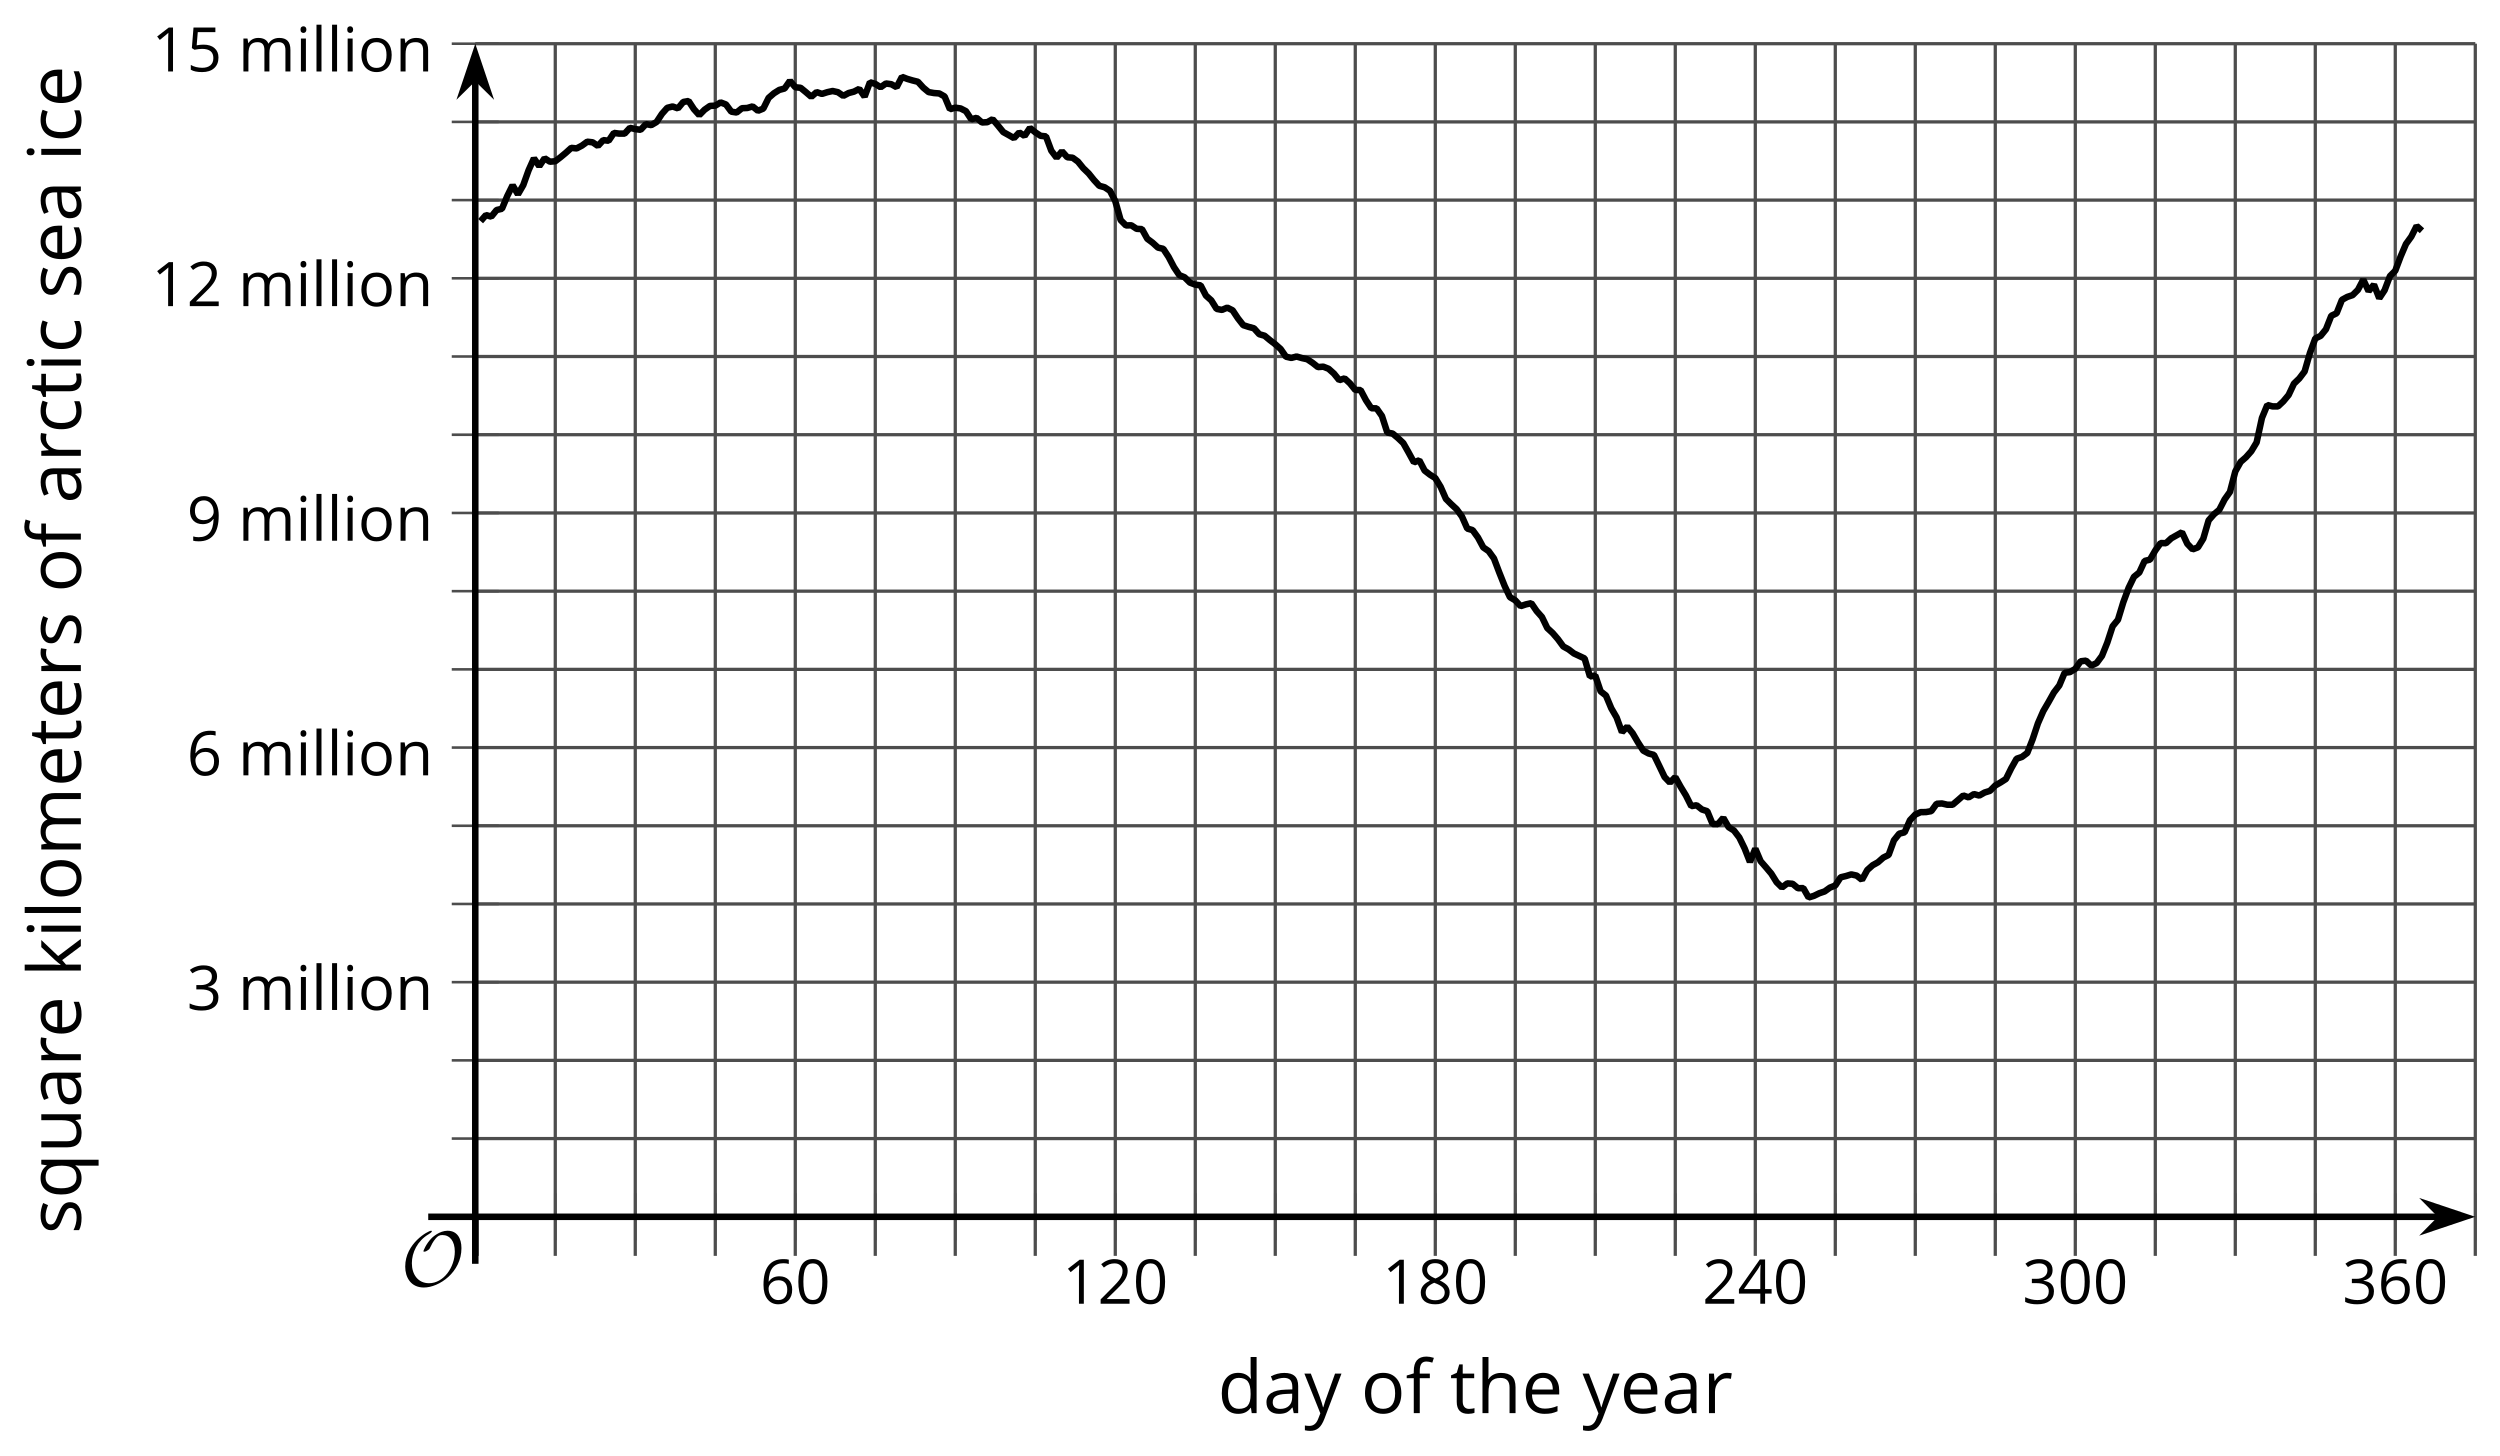 <?xml version='1.0' encoding='UTF-8'?>
<!-- This file was generated by dvisvgm 2.1.3 -->
<svg height='222.863pt' version='1.1' viewBox='-72 -72 382.715 222.863' width='382.715pt' xmlns='http://www.w3.org/2000/svg' xmlns:xlink='http://www.w3.org/1999/xlink'>
<defs>
<clipPath id='clip1'>
<path d='M0.758 120.258H306.933V-65.312H0.758Z'/>
</clipPath>
<path d='M9.289 -5.762C9.289 -7.281 8.62 -8.428 7.161 -8.428C5.918 -8.428 4.866 -7.424 4.782 -7.352C3.826 -6.408 3.467 -5.332 3.467 -5.308C3.467 -5.236 3.527 -5.224 3.587 -5.224C3.814 -5.224 4.005 -5.344 4.184 -5.475C4.399 -5.631 4.411 -5.667 4.543 -5.942C4.651 -6.181 4.926 -6.767 5.368 -7.269C5.655 -7.592 5.894 -7.771 6.372 -7.771C7.532 -7.771 8.273 -6.814 8.273 -5.248C8.273 -2.809 6.539 -0.395 4.328 -0.395C2.63 -0.395 1.698 -1.745 1.698 -3.455C1.698 -5.081 2.534 -6.874 4.28 -7.902C4.399 -7.974 4.758 -8.189 4.758 -8.345C4.758 -8.428 4.663 -8.428 4.639 -8.428C4.22 -8.428 0.681 -6.528 0.681 -2.941C0.681 -1.267 1.554 0.263 3.539 0.263C5.87 0.263 9.289 -2.08 9.289 -5.762Z' id='g0-79'/>
<path d='M4.922 -3.375C4.922 -4.498 4.733 -5.355 4.355 -5.948C3.973 -6.542 3.421 -6.837 2.689 -6.837C1.938 -6.837 1.381 -6.552 1.018 -5.985S0.47 -4.549 0.47 -3.375C0.47 -2.238 0.658 -1.377 1.036 -0.792C1.413 -0.203 1.966 0.092 2.689 0.092C3.444 0.092 4.006 -0.193 4.374 -0.769C4.738 -1.344 4.922 -2.21 4.922 -3.375ZM1.243 -3.375C1.243 -4.355 1.358 -5.064 1.588 -5.506C1.819 -5.953 2.187 -6.174 2.689 -6.174C3.2 -6.174 3.568 -5.948 3.794 -5.497C4.024 -5.051 4.139 -4.342 4.139 -3.375S4.024 -1.699 3.794 -1.243C3.568 -0.792 3.2 -0.566 2.689 -0.566C2.187 -0.566 1.819 -0.792 1.588 -1.234C1.358 -1.685 1.243 -2.394 1.243 -3.375Z' id='g2-16'/>
<path d='M3.292 0V-6.731H2.647L0.866 -5.355L1.271 -4.83C1.92 -5.359 2.288 -5.658 2.366 -5.727S2.518 -5.866 2.583 -5.93C2.56 -5.576 2.546 -5.198 2.546 -4.797V0H3.292Z' id='g2-17'/>
<path d='M4.885 0V-0.709H1.423V-0.746L2.896 -2.187C3.554 -2.827 4.001 -3.352 4.24 -3.771S4.599 -4.609 4.599 -5.037C4.599 -5.585 4.42 -6.018 4.061 -6.344C3.702 -6.667 3.204 -6.828 2.574 -6.828C1.842 -6.828 1.169 -6.57 0.548 -6.054L0.953 -5.534C1.262 -5.778 1.538 -5.944 1.786 -6.036C2.04 -6.128 2.302 -6.174 2.583 -6.174C2.97 -6.174 3.273 -6.068 3.49 -5.856C3.706 -5.649 3.817 -5.364 3.817 -5.005C3.817 -4.751 3.775 -4.512 3.688 -4.291S3.471 -3.844 3.301 -3.61S2.772 -2.988 2.233 -2.44L0.46 -0.658V0H4.885Z' id='g2-18'/>
<path d='M4.632 -5.147C4.632 -5.668 4.452 -6.077 4.088 -6.381C3.725 -6.676 3.218 -6.828 2.564 -6.828C2.164 -6.828 1.786 -6.768 1.427 -6.639C1.064 -6.519 0.746 -6.344 0.47 -6.128L0.856 -5.612C1.192 -5.829 1.487 -5.976 1.75 -6.054S2.288 -6.174 2.583 -6.174C2.97 -6.174 3.278 -6.082 3.499 -5.893C3.729 -5.704 3.84 -5.447 3.84 -5.12C3.84 -4.71 3.688 -4.388 3.379 -4.153C3.071 -3.923 2.657 -3.808 2.132 -3.808H1.459V-3.149H2.122C3.407 -3.149 4.047 -2.739 4.047 -1.925C4.047 -1.013 3.467 -0.557 2.302 -0.557C2.007 -0.557 1.694 -0.594 1.363 -0.672C1.036 -0.746 0.723 -0.856 0.433 -0.999V-0.272C0.714 -0.138 0.999 -0.041 1.298 0.009C1.593 0.064 1.92 0.092 2.274 0.092C3.094 0.092 3.725 -0.083 4.171 -0.424C4.618 -0.769 4.839 -1.266 4.839 -1.906C4.839 -2.353 4.71 -2.716 4.448 -2.993S3.785 -3.439 3.246 -3.508V-3.545C3.688 -3.637 4.029 -3.821 4.273 -4.093C4.512 -4.365 4.632 -4.719 4.632 -5.147Z' id='g2-19'/>
<path d='M5.203 -1.547V-2.242H4.204V-6.768H3.393L0.198 -2.215V-1.547H3.471V0H4.204V-1.547H5.203ZM3.471 -2.242H0.962L3.066 -5.235C3.195 -5.428 3.333 -5.672 3.481 -5.967H3.518C3.485 -5.414 3.471 -4.917 3.471 -4.48V-2.242Z' id='g2-20'/>
<path d='M2.564 -4.111C2.215 -4.111 1.865 -4.075 1.51 -4.006L1.68 -6.027H4.374V-6.731H1.027L0.773 -3.582L1.169 -3.329C1.657 -3.416 2.049 -3.462 2.339 -3.462C3.49 -3.462 4.065 -2.993 4.065 -2.053C4.065 -1.57 3.913 -1.202 3.619 -0.948C3.315 -0.695 2.896 -0.566 2.357 -0.566C2.049 -0.566 1.731 -0.608 1.413 -0.681C1.096 -0.764 0.829 -0.87 0.612 -1.008V-0.272C1.013 -0.028 1.588 0.092 2.348 0.092C3.126 0.092 3.739 -0.106 4.18 -0.502C4.627 -0.898 4.848 -1.446 4.848 -2.141C4.848 -2.753 4.646 -3.232 4.236 -3.582C3.831 -3.936 3.273 -4.111 2.564 -4.111Z' id='g2-21'/>
<path d='M0.539 -2.878C0.539 -1.943 0.741 -1.215 1.151 -0.691C1.561 -0.17 2.113 0.092 2.808 0.092C3.458 0.092 3.978 -0.11 4.355 -0.506C4.742 -0.912 4.931 -1.459 4.931 -2.159C4.931 -2.785 4.756 -3.283 4.411 -3.646C4.061 -4.01 3.582 -4.194 2.979 -4.194C2.247 -4.194 1.713 -3.932 1.377 -3.402H1.321C1.358 -4.365 1.565 -5.074 1.948 -5.525C2.33 -5.971 2.878 -6.197 3.6 -6.197C3.904 -6.197 4.176 -6.16 4.411 -6.082V-6.74C4.213 -6.8 3.936 -6.828 3.591 -6.828C2.583 -6.828 1.823 -6.501 1.308 -5.847C0.797 -5.189 0.539 -4.199 0.539 -2.878ZM2.799 -0.557C2.509 -0.557 2.251 -0.635 2.026 -0.797C1.805 -0.958 1.63 -1.174 1.506 -1.446S1.321 -2.012 1.321 -2.33C1.321 -2.546 1.39 -2.753 1.529 -2.951C1.662 -3.149 1.846 -3.306 2.076 -3.421S2.56 -3.591 2.836 -3.591C3.283 -3.591 3.614 -3.462 3.84 -3.209S4.176 -2.606 4.176 -2.159C4.176 -1.639 4.056 -1.243 3.812 -0.967C3.573 -0.695 3.237 -0.557 2.799 -0.557Z' id='g2-22'/>
<path d='M2.689 -6.828C2.086 -6.828 1.602 -6.685 1.243 -6.39C0.879 -6.105 0.7 -5.714 0.7 -5.226C0.7 -4.88 0.792 -4.572 0.976 -4.291C1.16 -4.015 1.464 -3.757 1.888 -3.518C0.948 -3.089 0.479 -2.486 0.479 -1.717C0.479 -1.142 0.672 -0.695 1.059 -0.378C1.446 -0.064 1.998 0.092 2.716 0.092C3.393 0.092 3.927 -0.074 4.319 -0.405C4.71 -0.741 4.903 -1.188 4.903 -1.745C4.903 -2.122 4.788 -2.454 4.558 -2.744C4.328 -3.029 3.941 -3.301 3.393 -3.564C3.844 -3.789 4.171 -4.038 4.378 -4.309S4.687 -4.885 4.687 -5.216C4.687 -5.718 4.507 -6.114 4.148 -6.4S3.301 -6.828 2.689 -6.828ZM1.234 -1.699C1.234 -2.03 1.335 -2.316 1.542 -2.551C1.75 -2.79 2.081 -3.006 2.537 -3.204C3.131 -2.988 3.55 -2.762 3.789 -2.532C4.029 -2.297 4.148 -2.035 4.148 -1.736C4.148 -1.363 4.019 -1.068 3.766 -0.852S3.154 -0.529 2.698 -0.529C2.233 -0.529 1.874 -0.631 1.621 -0.838C1.363 -1.045 1.234 -1.331 1.234 -1.699ZM2.68 -6.206C3.071 -6.206 3.375 -6.114 3.6 -5.93C3.821 -5.75 3.932 -5.502 3.932 -5.193C3.932 -4.913 3.84 -4.664 3.656 -4.452C3.476 -4.24 3.163 -4.042 2.726 -3.858C2.238 -4.061 1.901 -4.263 1.722 -4.466S1.45 -4.913 1.45 -5.193C1.45 -5.502 1.561 -5.746 1.777 -5.93S2.297 -6.206 2.68 -6.206Z' id='g2-24'/>
<path d='M4.885 -3.858C4.885 -4.471 4.793 -5 4.609 -5.451C4.425 -5.898 4.162 -6.243 3.821 -6.473C3.476 -6.713 3.076 -6.828 2.62 -6.828C1.98 -6.828 1.469 -6.625 1.077 -6.22C0.681 -5.815 0.488 -5.262 0.488 -4.563C0.488 -3.923 0.663 -3.425 1.013 -3.071S1.837 -2.537 2.431 -2.537C2.781 -2.537 3.094 -2.606 3.375 -2.735C3.656 -2.873 3.877 -3.066 4.047 -3.32H4.102C4.07 -2.376 3.863 -1.68 3.49 -1.225C3.112 -0.764 2.555 -0.539 1.819 -0.539C1.506 -0.539 1.225 -0.58 0.981 -0.658V0C1.188 0.06 1.473 0.092 1.828 0.092C3.867 0.092 4.885 -1.225 4.885 -3.858ZM2.62 -6.174C2.91 -6.174 3.168 -6.096 3.398 -5.939C3.619 -5.783 3.798 -5.566 3.923 -5.295S4.111 -4.724 4.111 -4.401C4.111 -4.185 4.042 -3.983 3.909 -3.785S3.591 -3.435 3.352 -3.32C3.122 -3.204 2.864 -3.149 2.583 -3.149C2.132 -3.149 1.796 -3.278 1.575 -3.527C1.354 -3.785 1.243 -4.13 1.243 -4.572C1.243 -5.074 1.363 -5.47 1.602 -5.75S2.182 -6.174 2.62 -6.174Z' id='g2-25'/>
<path d='M3.913 0H4.48V-3.444C4.48 -4.033 4.337 -4.461 4.042 -4.728C3.757 -4.995 3.31 -5.129 2.707 -5.129C2.408 -5.129 2.113 -5.092 1.814 -5.014C1.519 -4.936 1.248 -4.83 0.999 -4.696L1.234 -4.111C1.763 -4.369 2.242 -4.498 2.661 -4.498C3.034 -4.498 3.306 -4.401 3.481 -4.217C3.646 -4.024 3.734 -3.734 3.734 -3.338V-3.025L2.878 -2.997C1.248 -2.947 0.433 -2.413 0.433 -1.395C0.433 -0.921 0.576 -0.552 0.856 -0.295C1.142 -0.037 1.533 0.092 2.035 0.092C2.408 0.092 2.721 0.037 2.974 -0.074C3.223 -0.189 3.471 -0.401 3.725 -0.718H3.762L3.913 0ZM2.187 -0.539C1.888 -0.539 1.653 -0.612 1.483 -0.755C1.317 -0.898 1.234 -1.11 1.234 -1.386C1.234 -1.74 1.367 -1.998 1.639 -2.164C1.906 -2.334 2.343 -2.426 2.951 -2.449L3.715 -2.482V-2.026C3.715 -1.556 3.582 -1.192 3.306 -0.93C3.039 -0.668 2.661 -0.539 2.187 -0.539Z' id='g2-65'/>
<path d='M2.827 0.092C3.338 0.092 3.766 0.005 4.102 -0.17V-0.847C3.66 -0.668 3.227 -0.576 2.808 -0.576C2.316 -0.576 1.948 -0.741 1.694 -1.073C1.446 -1.404 1.321 -1.878 1.321 -2.5C1.321 -3.808 1.832 -4.461 2.859 -4.461C3.011 -4.461 3.191 -4.438 3.389 -4.392C3.587 -4.351 3.771 -4.296 3.941 -4.227L4.176 -4.876C4.038 -4.945 3.849 -5.009 3.605 -5.06S3.122 -5.138 2.878 -5.138C2.127 -5.138 1.547 -4.908 1.142 -4.448C0.732 -3.987 0.529 -3.333 0.529 -2.491C0.529 -1.667 0.727 -1.031 1.133 -0.58C1.529 -0.134 2.095 0.092 2.827 0.092Z' id='g2-67'/>
<path d='M4.245 -0.677L4.346 0H4.968V-7.164H4.204V-5.111L4.222 -4.756L4.254 -4.392H4.194C3.831 -4.89 3.306 -5.138 2.62 -5.138C1.961 -5.138 1.45 -4.908 1.082 -4.448S0.529 -3.343 0.529 -2.509S0.714 -1.036 1.077 -0.585C1.446 -0.134 1.961 0.092 2.62 0.092C3.324 0.092 3.849 -0.166 4.204 -0.677H4.245ZM2.716 -0.548C2.261 -0.548 1.911 -0.714 1.676 -1.041S1.321 -1.855 1.321 -2.5C1.321 -3.135 1.441 -3.628 1.676 -3.978C1.915 -4.323 2.261 -4.498 2.707 -4.498C3.227 -4.498 3.61 -4.346 3.849 -4.042C4.084 -3.734 4.204 -3.223 4.204 -2.509V-2.348C4.204 -1.717 4.088 -1.257 3.849 -0.976C3.619 -0.691 3.237 -0.548 2.716 -0.548Z' id='g2-68'/>
<path d='M2.942 0.092C3.283 0.092 3.573 0.064 3.812 0.018C4.056 -0.037 4.309 -0.12 4.581 -0.235V-0.916C4.052 -0.691 3.513 -0.576 2.97 -0.576C2.454 -0.576 2.053 -0.727 1.768 -1.036C1.487 -1.344 1.335 -1.791 1.321 -2.385H4.797V-2.868C4.797 -3.55 4.613 -4.098 4.245 -4.512C3.877 -4.931 3.375 -5.138 2.744 -5.138C2.067 -5.138 1.533 -4.899 1.133 -4.42C0.727 -3.941 0.529 -3.297 0.529 -2.482C0.529 -1.676 0.746 -1.045 1.179 -0.589C1.607 -0.134 2.196 0.092 2.942 0.092ZM2.735 -4.498C3.135 -4.498 3.439 -4.369 3.656 -4.116C3.872 -3.858 3.978 -3.49 3.978 -3.006H1.34C1.381 -3.471 1.524 -3.84 1.768 -4.102C2.007 -4.365 2.33 -4.498 2.735 -4.498Z' id='g2-69'/>
<path d='M3.085 -4.452V-5.046H1.8V-5.373C1.8 -5.797 1.869 -6.105 2.007 -6.298C2.145 -6.487 2.357 -6.584 2.647 -6.584C2.855 -6.584 3.108 -6.538 3.402 -6.441L3.6 -7.053C3.241 -7.159 2.928 -7.215 2.661 -7.215C1.579 -7.215 1.036 -6.593 1.036 -5.355V-5.074L0.134 -4.797V-4.452H1.036V0H1.8V-4.452H3.085Z' id='g2-70'/>
<path d='M4.263 0H5.028V-3.292C5.028 -3.932 4.871 -4.397 4.567 -4.687C4.254 -4.982 3.794 -5.129 3.177 -5.129C2.822 -5.129 2.505 -5.06 2.228 -4.917C1.948 -4.779 1.736 -4.59 1.584 -4.346H1.538C1.561 -4.517 1.575 -4.733 1.575 -4.995V-7.164H0.81V0H1.575V-2.638C1.575 -3.297 1.694 -3.766 1.943 -4.056C2.182 -4.346 2.574 -4.489 3.103 -4.489C3.504 -4.489 3.794 -4.388 3.983 -4.185S4.263 -3.674 4.263 -3.264V0Z' id='g2-72'/>
<path d='M1.575 0V-5.046H0.81V0H1.575ZM0.746 -6.413C0.746 -6.243 0.787 -6.114 0.875 -6.031C0.962 -5.944 1.068 -5.902 1.197 -5.902C1.321 -5.902 1.427 -5.944 1.515 -6.031C1.602 -6.114 1.648 -6.243 1.648 -6.413S1.602 -6.713 1.515 -6.796S1.321 -6.92 1.197 -6.92C1.068 -6.92 0.962 -6.878 0.875 -6.796C0.787 -6.717 0.746 -6.588 0.746 -6.413Z' id='g2-73'/>
<path d='M1.565 -2.583H1.529C1.552 -2.937 1.565 -3.195 1.565 -3.366V-7.164H0.81V0H1.565V-1.888L2.141 -2.385L3.923 0H4.848L2.661 -2.896L4.705 -5.046H3.798L2.169 -3.32C1.897 -3.016 1.699 -2.772 1.565 -2.583Z' id='g2-75'/>
<path d='M1.575 0V-7.164H0.81V0H1.575Z' id='g2-76'/>
<path d='M7.242 0H8.006V-3.292C8.006 -3.936 7.864 -4.406 7.578 -4.696C7.297 -4.991 6.869 -5.138 6.298 -5.138C5.935 -5.138 5.608 -5.06 5.322 -4.908S4.82 -4.544 4.669 -4.282H4.632C4.388 -4.853 3.872 -5.138 3.085 -5.138C2.758 -5.138 2.468 -5.069 2.201 -4.931C1.943 -4.793 1.736 -4.599 1.593 -4.355H1.556L1.432 -5.046H0.81V0H1.575V-2.647C1.575 -3.301 1.685 -3.771 1.906 -4.061C2.132 -4.346 2.482 -4.489 2.96 -4.489C3.324 -4.489 3.596 -4.388 3.766 -4.19C3.936 -3.987 4.024 -3.683 4.024 -3.283V0H4.788V-2.818C4.788 -3.384 4.903 -3.808 5.129 -4.079S5.709 -4.489 6.183 -4.489C6.547 -4.489 6.814 -4.388 6.984 -4.19C7.155 -3.987 7.242 -3.683 7.242 -3.283V0Z' id='g2-77'/>
<path d='M4.263 0H5.028V-3.292C5.028 -3.936 4.876 -4.406 4.567 -4.696C4.259 -4.991 3.803 -5.138 3.195 -5.138C2.85 -5.138 2.532 -5.069 2.251 -4.936C1.971 -4.797 1.75 -4.604 1.593 -4.355H1.556L1.432 -5.046H0.81V0H1.575V-2.647C1.575 -3.306 1.699 -3.775 1.943 -4.061S2.574 -4.489 3.103 -4.489C3.504 -4.489 3.794 -4.388 3.983 -4.185S4.263 -3.674 4.263 -3.264V0Z' id='g2-78'/>
<path d='M5.166 -2.528C5.166 -3.329 4.959 -3.964 4.54 -4.434C4.125 -4.903 3.564 -5.138 2.859 -5.138C2.127 -5.138 1.556 -4.908 1.146 -4.448C0.737 -3.992 0.529 -3.352 0.529 -2.528C0.529 -1.998 0.626 -1.533 0.815 -1.137S1.275 -0.437 1.625 -0.226S2.376 0.092 2.827 0.092C3.559 0.092 4.13 -0.138 4.544 -0.599C4.959 -1.064 5.166 -1.704 5.166 -2.528ZM1.321 -2.528C1.321 -3.177 1.45 -3.669 1.704 -3.996S2.334 -4.489 2.836 -4.489C3.343 -4.489 3.725 -4.323 3.987 -3.987C4.245 -3.656 4.374 -3.168 4.374 -2.528C4.374 -1.878 4.245 -1.39 3.987 -1.05C3.725 -0.718 3.347 -0.548 2.845 -0.548S1.966 -0.718 1.708 -1.054S1.321 -1.883 1.321 -2.528Z' id='g2-79'/>
<path d='M2.716 -0.548C2.256 -0.548 1.906 -0.714 1.676 -1.05C1.436 -1.381 1.321 -1.865 1.321 -2.5S1.441 -3.628 1.676 -3.978C1.915 -4.323 2.261 -4.498 2.707 -4.498C3.227 -4.498 3.605 -4.342 3.844 -4.033S4.204 -3.214 4.204 -2.509V-2.339C4.19 -1.69 4.065 -1.229 3.831 -0.958S3.227 -0.548 2.716 -0.548ZM2.601 0.092C3.31 0.092 3.84 -0.166 4.194 -0.677H4.254C4.222 -0.46 4.204 -0.203 4.204 0.106V2.265H4.968V-5.046H4.365L4.254 -4.355H4.213C3.84 -4.876 3.31 -5.138 2.62 -5.138C1.961 -5.138 1.45 -4.908 1.082 -4.443S0.529 -3.333 0.529 -2.509C0.529 -1.69 0.714 -1.05 1.077 -0.594S1.952 0.092 2.601 0.092Z' id='g2-81'/>
<path d='M3.112 -5.138C2.795 -5.138 2.505 -5.051 2.242 -4.871S1.754 -4.438 1.565 -4.111H1.529L1.441 -5.046H0.81V0H1.575V-2.707C1.575 -3.2 1.722 -3.614 2.007 -3.946C2.302 -4.277 2.647 -4.443 3.057 -4.443C3.218 -4.443 3.402 -4.42 3.61 -4.374L3.715 -5.083C3.536 -5.12 3.338 -5.138 3.112 -5.138Z' id='g2-82'/>
<path d='M4.065 -1.377C4.065 -1.713 3.959 -1.989 3.748 -2.21C3.541 -2.431 3.135 -2.652 2.537 -2.868C2.099 -3.029 1.805 -3.154 1.653 -3.241S1.39 -3.416 1.317 -3.513C1.252 -3.61 1.215 -3.725 1.215 -3.858C1.215 -4.056 1.308 -4.213 1.492 -4.328S1.948 -4.498 2.311 -4.498C2.721 -4.498 3.181 -4.392 3.688 -4.185L3.959 -4.807C3.439 -5.028 2.91 -5.138 2.366 -5.138C1.782 -5.138 1.326 -5.018 0.99 -4.779C0.654 -4.544 0.488 -4.217 0.488 -3.808C0.488 -3.577 0.534 -3.379 0.635 -3.214C0.727 -3.048 0.875 -2.901 1.077 -2.772C1.271 -2.638 1.607 -2.486 2.076 -2.311C2.569 -2.122 2.901 -1.957 3.076 -1.814C3.241 -1.676 3.329 -1.51 3.329 -1.312C3.329 -1.05 3.223 -0.856 3.006 -0.727C2.79 -0.603 2.486 -0.539 2.086 -0.539C1.828 -0.539 1.561 -0.576 1.28 -0.645C1.004 -0.714 0.746 -0.81 0.502 -0.935V-0.226C0.875 -0.014 1.4 0.092 2.067 0.092C2.698 0.092 3.191 -0.037 3.541 -0.29S4.065 -0.907 4.065 -1.377Z' id='g2-83'/>
<path d='M2.44 -0.539C2.187 -0.539 1.989 -0.622 1.846 -0.783S1.63 -1.179 1.63 -1.483V-4.452H3.094V-5.046H1.63V-6.215H1.188L0.866 -5.138L0.143 -4.82V-4.452H0.866V-1.45C0.866 -0.424 1.354 0.092 2.33 0.092C2.459 0.092 2.606 0.078 2.762 0.055C2.928 0.028 3.048 -0.005 3.131 -0.046V-0.631C3.057 -0.608 2.956 -0.589 2.832 -0.571C2.707 -0.548 2.574 -0.539 2.44 -0.539Z' id='g2-84'/>
<path d='M1.529 -5.046H0.755V-1.745C0.755 -1.105 0.907 -0.635 1.215 -0.345C1.519 -0.055 1.98 0.092 2.592 0.092C2.947 0.092 3.264 0.028 3.545 -0.106C3.821 -0.239 4.038 -0.428 4.194 -0.677H4.236L4.346 0H4.977V-5.046H4.213V-2.394C4.213 -1.74 4.088 -1.271 3.849 -0.981C3.6 -0.691 3.218 -0.548 2.689 -0.548C2.288 -0.548 1.998 -0.649 1.809 -0.852S1.529 -1.363 1.529 -1.773V-5.046Z' id='g2-85'/>
<path d='M0.009 -5.046L2.044 0.028L1.763 0.746C1.538 1.335 1.165 1.63 0.64 1.63C0.433 1.63 0.244 1.611 0.074 1.575V2.187C0.299 2.238 0.529 2.265 0.764 2.265C1.183 2.265 1.533 2.145 1.823 1.906C2.109 1.671 2.357 1.266 2.574 0.7L4.742 -5.046H3.923C3.218 -3.094 2.799 -1.929 2.67 -1.547C2.546 -1.169 2.463 -0.902 2.422 -0.746H2.385C2.325 -1.036 2.178 -1.51 1.934 -2.169L0.829 -5.046H0.009Z' id='g2-89'/>
<use id='g7-65' transform='scale(1.2)' xlink:href='#g2-65'/>
<use id='g7-67' transform='scale(1.2)' xlink:href='#g2-67'/>
<use id='g7-68' transform='scale(1.2)' xlink:href='#g2-68'/>
<use id='g7-69' transform='scale(1.2)' xlink:href='#g2-69'/>
<use id='g7-70' transform='scale(1.2)' xlink:href='#g2-70'/>
<use id='g7-72' transform='scale(1.2)' xlink:href='#g2-72'/>
<use id='g7-73' transform='scale(1.2)' xlink:href='#g2-73'/>
<use id='g7-75' transform='scale(1.2)' xlink:href='#g2-75'/>
<use id='g7-76' transform='scale(1.2)' xlink:href='#g2-76'/>
<use id='g7-77' transform='scale(1.2)' xlink:href='#g2-77'/>
<use id='g7-79' transform='scale(1.2)' xlink:href='#g2-79'/>
<use id='g7-81' transform='scale(1.2)' xlink:href='#g2-81'/>
<use id='g7-82' transform='scale(1.2)' xlink:href='#g2-82'/>
<use id='g7-83' transform='scale(1.2)' xlink:href='#g2-83'/>
<use id='g7-84' transform='scale(1.2)' xlink:href='#g2-84'/>
<use id='g7-85' transform='scale(1.2)' xlink:href='#g2-85'/>
<use id='g7-89' transform='scale(1.2)' xlink:href='#g2-89'/>
</defs>
<g id='page1'>
<path d='M13.004 120.258V-65.312M25.25 120.258V-65.312M37.5 120.258V-65.312M49.746 120.258V-65.312M61.992 120.258V-65.312M74.238 120.258V-65.312M86.484 120.258V-65.312M98.734 120.258V-65.312M110.98 120.258V-65.312M123.226 120.258V-65.312M135.473 120.258V-65.312M147.723 120.258V-65.312M159.969 120.258V-65.312M172.215 120.258V-65.312M184.461 120.258V-65.312M196.711 120.258V-65.312M208.957 120.258V-65.312M221.203 120.258V-65.312M233.449 120.258V-65.312M245.699 120.258V-65.312M257.945 120.258V-65.312M270.191 120.258V-65.312M282.437 120.258V-65.312M294.683 120.258V-65.312M306.933 120.258V-65.312' fill='none' stroke='#4d4d4d' stroke-linejoin='bevel' stroke-miterlimit='10.037' stroke-width='0.5'/>
<path d='M0.758 102.301H306.933M0.758 90.329H306.933M0.758 78.356H306.933M0.758 66.383H306.933M0.758 54.411H306.933M0.758 42.442H306.933M0.758 30.469H306.933M0.758 18.497H306.933M0.758 6.524H306.933M0.758 -5.449H306.933M0.758 -17.421H306.933M0.758 -29.394H306.933M0.758 -41.367H306.933M0.758 -53.339H306.933M0.758 -65.312H306.933' fill='none' stroke='#4d4d4d' stroke-linejoin='bevel' stroke-miterlimit='10.037' stroke-width='0.5'/>
<path d='M13.004 117.875V110.672M25.25 117.875V110.672M37.5 117.875V110.672M49.746 117.875V110.672M61.992 117.875V110.672M74.238 117.875V110.672M86.484 117.875V110.672M98.734 117.875V110.672M110.98 117.875V110.672M123.226 117.875V110.672M135.473 117.875V110.672M147.723 117.875V110.672M159.969 117.875V110.672M172.215 117.875V110.672M184.461 117.875V110.672M196.711 117.875V110.672M208.957 117.875V110.672M221.203 117.875V110.672M233.449 117.875V110.672M245.699 117.875V110.672M257.945 117.875V110.672M270.191 117.875V110.672M282.437 117.875V110.672M294.683 117.875V110.672M306.933 117.875V110.672' fill='none' stroke='#4d4d4d' stroke-linejoin='bevel' stroke-miterlimit='10.037' stroke-width='0.4'/>
<path d='M-2.844 102.301H4.355M-2.844 90.329H4.355M-2.844 78.356H4.355M-2.844 66.383H4.355M-2.844 54.411H4.355M-2.844 42.442H4.355M-2.844 30.469H4.355M-2.844 18.497H4.355M-2.844 6.524H4.355M-2.844 -5.449H4.355M-2.844 -17.421H4.355M-2.844 -29.394H4.355M-2.844 -41.367H4.355M-2.844 -53.339H4.355M-2.844 -65.312H4.355' fill='none' stroke='#4d4d4d' stroke-linejoin='bevel' stroke-miterlimit='10.037' stroke-width='0.4'/>
<path d='M0.758 114.274H301.641' fill='none' stroke='#000000' stroke-linejoin='bevel' stroke-miterlimit='10.037' stroke-width='1'/>
<path d='M305.355 114.273L300.167 112.527L301.886 114.273L300.167 116.019Z'/>
<path d='M305.355 114.273L300.167 112.527L301.886 114.273L300.167 116.019Z' fill='none' stroke='#000000' stroke-miterlimit='10.037' stroke-width='1'/>
<path d='M0.758 120.258V-60.019' fill='none' stroke='#000000' stroke-linejoin='bevel' stroke-miterlimit='10.037' stroke-width='1'/>
<path d='M0.758 -63.734L-0.988 -58.547L0.758 -60.266L2.5 -58.547Z'/>
<path d='M0.758 -63.734L-0.988 -58.547L0.758 -60.266L2.5 -58.547Z' fill='none' stroke='#000000' stroke-miterlimit='10.037' stroke-width='1'/>
<g transform='matrix(1 0 0 1 -29.175 37.923)'>
<use x='73.516' xlink:href='#g2-22' y='89.656'/>
<use x='78.92' xlink:href='#g2-16' y='89.656'/>
</g>
<g transform='matrix(1 0 0 1 17.111 37.923)'>
<use x='73.516' xlink:href='#g2-17' y='89.656'/>
<use x='78.92' xlink:href='#g2-18' y='89.656'/>
<use x='84.325' xlink:href='#g2-16' y='89.656'/>
</g>
<g transform='matrix(1 0 0 1 66.099 37.923)'>
<use x='73.516' xlink:href='#g2-17' y='89.656'/>
<use x='78.92' xlink:href='#g2-24' y='89.656'/>
<use x='84.325' xlink:href='#g2-16' y='89.656'/>
</g>
<g transform='matrix(1 0 0 1 115.087 37.923)'>
<use x='73.516' xlink:href='#g2-18' y='89.656'/>
<use x='78.92' xlink:href='#g2-20' y='89.656'/>
<use x='84.325' xlink:href='#g2-16' y='89.656'/>
</g>
<g transform='matrix(1 0 0 1 164.075 37.923)'>
<use x='73.516' xlink:href='#g2-19' y='89.656'/>
<use x='78.92' xlink:href='#g2-16' y='89.656'/>
<use x='84.325' xlink:href='#g2-16' y='89.656'/>
</g>
<g transform='matrix(1 0 0 1 213.063 37.923)'>
<use x='73.516' xlink:href='#g2-19' y='89.656'/>
<use x='78.92' xlink:href='#g2-22' y='89.656'/>
<use x='84.325' xlink:href='#g2-16' y='89.656'/>
</g>
<g transform='matrix(1 0 0 1 -116.919 -7.045)'>
<use x='73.516' xlink:href='#g2-19' y='89.656'/>
<use x='81.372' xlink:href='#g2-77' y='89.656'/>
<use x='90.174' xlink:href='#g2-73' y='89.656'/>
<use x='92.559' xlink:href='#g2-76' y='89.656'/>
<use x='94.944' xlink:href='#g2-76' y='89.656'/>
<use x='97.329' xlink:href='#g2-73' y='89.656'/>
<use x='99.714' xlink:href='#g2-79' y='89.656'/>
<use x='105.43' xlink:href='#g2-78' y='89.656'/>
</g>
<g transform='matrix(1 0 0 1 -116.919 -42.962)'>
<use x='73.516' xlink:href='#g2-22' y='89.656'/>
<use x='81.372' xlink:href='#g2-77' y='89.656'/>
<use x='90.174' xlink:href='#g2-73' y='89.656'/>
<use x='92.559' xlink:href='#g2-76' y='89.656'/>
<use x='94.944' xlink:href='#g2-76' y='89.656'/>
<use x='97.329' xlink:href='#g2-73' y='89.656'/>
<use x='99.714' xlink:href='#g2-79' y='89.656'/>
<use x='105.43' xlink:href='#g2-78' y='89.656'/>
</g>
<g transform='matrix(1 0 0 1 -116.919 -78.878)'>
<use x='73.516' xlink:href='#g2-25' y='89.656'/>
<use x='81.372' xlink:href='#g2-77' y='89.656'/>
<use x='90.174' xlink:href='#g2-73' y='89.656'/>
<use x='92.559' xlink:href='#g2-76' y='89.656'/>
<use x='94.944' xlink:href='#g2-76' y='89.656'/>
<use x='97.329' xlink:href='#g2-73' y='89.656'/>
<use x='99.714' xlink:href='#g2-79' y='89.656'/>
<use x='105.43' xlink:href='#g2-78' y='89.656'/>
</g>
<g transform='matrix(1 0 0 1 -122.323 -114.795)'>
<use x='73.516' xlink:href='#g2-17' y='89.656'/>
<use x='78.92' xlink:href='#g2-18' y='89.656'/>
<use x='86.776' xlink:href='#g2-77' y='89.656'/>
<use x='95.578' xlink:href='#g2-73' y='89.656'/>
<use x='97.963' xlink:href='#g2-76' y='89.656'/>
<use x='100.348' xlink:href='#g2-76' y='89.656'/>
<use x='102.733' xlink:href='#g2-73' y='89.656'/>
<use x='105.118' xlink:href='#g2-79' y='89.656'/>
<use x='110.835' xlink:href='#g2-78' y='89.656'/>
</g>
<g transform='matrix(1 0 0 1 -122.323 -150.712)'>
<use x='73.516' xlink:href='#g2-17' y='89.656'/>
<use x='78.92' xlink:href='#g2-21' y='89.656'/>
<use x='86.776' xlink:href='#g2-77' y='89.656'/>
<use x='95.578' xlink:href='#g2-73' y='89.656'/>
<use x='97.963' xlink:href='#g2-76' y='89.656'/>
<use x='100.348' xlink:href='#g2-76' y='89.656'/>
<use x='102.733' xlink:href='#g2-73' y='89.656'/>
<use x='105.118' xlink:href='#g2-79' y='89.656'/>
<use x='110.835' xlink:href='#g2-78' y='89.656'/>
</g>
<path clip-path='url(#clip1)' d='M1.574 -38.144L2.391 -39.078L3.207 -38.839L4.023 -39.847L4.84 -40.039L5.656 -41.988L6.473 -43.64L7.289 -42.253L8.105 -43.664L8.922 -45.941L9.738 -47.761L10.555 -46.562L11.371 -47.773L12.188 -47.246L13.004 -47.316L13.82 -47.941L14.637 -48.621L15.453 -49.363L16.27 -49.281L17.086 -49.71L17.902 -50.308L18.719 -50.214L19.535 -49.664L20.352 -50.55L21.168 -50.453L21.984 -51.652L22.801 -51.543H23.617L24.434 -52.429L25.25 -52.238L26.066 -52.128L26.883 -53.003L27.699 -52.847L28.516 -53.328L29.332 -54.57L30.148 -55.492L30.965 -55.699L31.781 -55.41L32.598 -56.39L33.414 -56.535L34.23 -55.289L35.047 -54.378L35.863 -55.207L36.684 -55.781L37.5 -55.828L38.316 -56.32L39.133 -56.007L39.949 -54.906L40.766 -54.777L41.582 -55.433L42.398 -55.468L43.215 -55.71L44.031 -55.039L44.848 -55.375L45.664 -57.015L46.48 -57.722L47.297 -58.234L48.113 -58.453L48.93 -59.625L49.746 -58.644L50.562 -58.558L51.379 -57.886L52.195 -57.183L53.012 -57.902L53.828 -57.625L54.645 -57.886L55.461 -58.066L56.277 -57.886L57.094 -57.324L57.91 -57.757L58.727 -57.972L59.543 -58.39L60.359 -57.207L61.176 -59.41L61.992 -59.156L62.809 -58.644L63.625 -59.218L64.441 -59.109L65.258 -58.656L66.074 -60.234L66.891 -59.921L67.707 -59.683L68.523 -59.48L69.34 -58.582L70.156 -57.902L70.973 -57.757L71.789 -57.695L72.606 -57.23L73.422 -55.277L74.238 -55.519L75.055 -55.398L75.871 -54.98L76.688 -53.734L77.504 -53.96L78.32 -53.253L79.137 -53.293L79.953 -53.746L80.769 -52.789L81.586 -51.781L82.402 -51.328L83.219 -50.859L84.035 -51.722L84.852 -51.195L85.668 -52.418L86.484 -51.746L87.301 -51.207L88.121 -51.125L88.938 -48.933L89.754 -47.855L90.57 -48.835L91.387 -47.925L92.203 -47.855L93.019 -47.257L93.836 -46.25L94.652 -45.46L95.469 -44.445L96.285 -43.558L97.102 -43.332L97.918 -42.793L98.734 -41.21L99.551 -38.312L100.367 -37.488L101.183 -37.511L102 -36.972L102.816 -36.925L103.633 -35.453L104.449 -34.843L105.266 -34.097L106.082 -33.906L106.898 -32.664L107.715 -31.105L108.531 -29.886L109.348 -29.55L110.164 -28.734L110.98 -28.425L111.797 -28.316L112.613 -26.75L113.43 -26.019L114.246 -24.714L115.062 -24.558L115.879 -24.906L116.695 -24.496L117.512 -23.265L118.328 -22.222L119.144 -21.96L119.961 -21.742L120.777 -20.835L121.594 -20.605L122.41 -19.925L123.226 -19.3L124.043 -18.57L124.859 -17.398L125.676 -17.207L126.492 -17.421L127.308 -17.183L128.125 -17.003L128.941 -16.453L129.758 -15.804L130.574 -15.867L131.391 -15.543L132.207 -14.812L133.023 -13.804L133.84 -14.07L134.656 -13.316L135.473 -12.308L136.289 -12.285L137.105 -10.742L137.922 -9.507L138.738 -9.484L139.558 -8.312L140.375 -5.785L141.191 -5.628L142.008 -4.945L142.824 -4.168L143.641 -2.718L144.457 -1.222L145.273 -1.535L146.09 0.036L146.906 0.668L147.723 1.184L148.539 2.524L149.355 4.379L150.172 5.196L150.988 5.95L151.805 7.075L152.621 8.918L153.437 9.157L154.254 10.282L155.07 11.801L155.887 12.364L156.703 13.493L157.519 15.645L158.336 17.692L159.152 19.418L159.969 19.907L160.785 20.793L161.601 20.52L162.418 20.34L163.234 21.536L164.051 22.457L164.867 24.145L165.683 24.899L166.5 25.848L167.316 26.961L168.133 27.415L168.949 28.036L169.766 28.418L170.582 28.805L171.398 31.559L172.215 31.415L173.031 33.833L173.848 34.477L174.664 36.43L175.48 37.833L176.297 40.083L177.113 39.243L177.93 40.239L178.746 41.637L179.562 42.907L180.379 43.348L181.195 43.567L182.012 45.254L182.828 46.954L183.644 47.805L184.461 46.965L185.277 48.438L186.094 49.778L186.91 51.407L187.726 51.274L188.543 51.922L189.359 52.184L190.176 54.149L190.992 54.161L191.812 53.204L192.629 54.629L193.445 55.141L194.262 56.208L195.078 57.883L195.894 59.954L196.711 57.918L197.527 59.836L198.344 60.77L199.16 61.739L199.976 63.055L200.793 63.86L201.609 63.235L202.426 63.297L203.242 63.977L204.058 63.954L204.875 65.391L205.691 65.141L206.508 64.743L207.324 64.469L208.141 63.883L208.957 63.559L209.773 62.301L210.59 62.11L211.406 61.86L212.223 62.039L213.039 62.684L213.855 61.188L214.672 60.458L215.488 60.004L216.305 59.286L217.121 58.879L217.937 56.637L218.754 55.621L219.57 55.418L220.387 53.563L221.203 52.7L222.019 52.329L222.836 52.317L223.652 52.172L224.469 51.047L225.285 51.001L226.101 51.192H226.918L227.734 50.496L228.551 49.778L229.367 50.067L230.183 49.563L231 49.789L231.816 49.325L232.633 49.071L233.449 48.246L234.266 47.778L235.082 47.254L235.898 45.602L236.715 44.153L237.531 43.876L238.348 43.266L239.164 41.184L239.98 38.727L240.797 36.86L241.613 35.461L242.43 34.001L243.25 32.934L244.066 30.993L244.883 30.887L245.699 30.395L246.516 29.235L247.332 29.137L248.148 29.891L248.965 29.508L249.781 28.407L250.598 26.372L251.414 23.872L252.23 22.875L253.047 20.196L253.863 17.993L254.68 16.305L255.496 15.645L256.312 13.875L257.129 13.672L257.945 12.27L258.762 11.133L259.578 11.157L260.394 10.403L261.211 9.946L262.027 9.481L262.844 11.239L263.66 12.102L264.476 11.79L265.293 10.461L266.109 7.661L266.926 6.727L267.742 6.043L268.558 4.454L269.375 3.301L270.191 0.176L271.008 -1.285L271.824 -2L272.641 -2.921L273.457 -4.277L274.273 -8.023L275.09 -10L275.906 -9.785H276.723L277.539 -10.55L278.355 -11.531L279.172 -13.269L279.988 -14.058L280.805 -15.136L281.621 -17.972L282.437 -20.187L283.254 -20.582L284.07 -21.589L284.887 -23.66L285.703 -24.043L286.519 -26.101L287.336 -26.546L288.152 -26.82L288.969 -27.632L289.785 -29.191L290.601 -27.429L291.418 -28.425L292.234 -26.339L293.051 -27.574L293.867 -29.73L294.683 -30.554L295.504 -32.734L296.32 -34.648L297.137 -35.777L297.953 -37.402L298.769 -36.671' fill='none' stroke='#000000' stroke-linejoin='bevel' stroke-miterlimit='10.037' stroke-width='1'/>
<g transform='matrix(1 0 0 1 -84.164 35.182)'>
<use x='73.516' xlink:href='#g0-79' y='89.656'/>
</g>
<path d='M0.758 121.473V114.274' fill='none' stroke='#000000' stroke-linejoin='bevel' stroke-miterlimit='10.037' stroke-width='1'/>
<path d='M-6.445 114.274H0.758' fill='none' stroke='#000000' stroke-linejoin='bevel' stroke-miterlimit='10.037' stroke-width='1'/>
<g transform='matrix(1 0 0 1 40.89 54.674)'>
<use x='73.516' xlink:href='#g7-68' y='89.656'/>
<use x='80.467' xlink:href='#g7-65' y='89.656'/>
<use x='86.781' xlink:href='#g7-89' y='89.656'/>
<use x='95.436' xlink:href='#g7-79' y='89.656'/>
<use x='102.296' xlink:href='#g7-70' y='89.656'/>
<use x='109.076' xlink:href='#g7-84' y='89.656'/>
<use x='113.085' xlink:href='#g7-72' y='89.656'/>
<use x='120.047' xlink:href='#g7-69' y='89.656'/>
<use x='129.36' xlink:href='#g7-89' y='89.656'/>
<use x='135.073' xlink:href='#g7-69' y='89.656'/>
<use x='141.445' xlink:href='#g7-65' y='89.656'/>
<use x='147.759' xlink:href='#g7-82' y='89.656'/>
</g>
<g transform='matrix(0 -1 1 0 -149.28 190.43)'>
<use x='73.516' xlink:href='#g7-83' y='89.656'/>
<use x='78.934' xlink:href='#g7-81' y='89.656'/>
<use x='85.884' xlink:href='#g7-85' y='89.656'/>
<use x='92.846' xlink:href='#g7-65' y='89.656'/>
<use x='99.161' xlink:href='#g7-82' y='89.656'/>
<use x='103.568' xlink:href='#g7-69' y='89.656'/>
<use x='112.881' xlink:href='#g7-75' y='89.656'/>
<use x='118.832' xlink:href='#g7-73' y='89.656'/>
<use x='121.694' xlink:href='#g7-76' y='89.656'/>
<use x='124.556' xlink:href='#g7-79' y='89.656'/>
<use x='131.416' xlink:href='#g7-77' y='89.656'/>
<use x='141.978' xlink:href='#g7-69' y='89.656'/>
<use x='148.35' xlink:href='#g7-84' y='89.656'/>
<use x='152.359' xlink:href='#g7-69' y='89.656'/>
<use x='158.73' xlink:href='#g7-82' y='89.656'/>
<use x='163.364' xlink:href='#g7-83' y='89.656'/>
<use x='171.723' xlink:href='#g7-79' y='89.656'/>
<use x='178.583' xlink:href='#g7-70' y='89.656'/>
<use x='185.363' xlink:href='#g7-65' y='89.656'/>
<use x='191.678' xlink:href='#g7-82' y='89.656'/>
<use x='196.085' xlink:href='#g7-67' y='89.656'/>
<use x='201.491' xlink:href='#g7-84' y='89.656'/>
<use x='205.5' xlink:href='#g7-73' y='89.656'/>
<use x='208.362' xlink:href='#g7-67' y='89.656'/>
<use x='216.71' xlink:href='#g7-83' y='89.656'/>
<use x='222.127' xlink:href='#g7-69' y='89.656'/>
<use x='228.499' xlink:href='#g7-65' y='89.656'/>
<use x='237.755' xlink:href='#g7-73' y='89.656'/>
<use x='240.617' xlink:href='#g7-67' y='89.656'/>
<use x='246.023' xlink:href='#g7-69' y='89.656'/>
</g>
</g>
</svg>